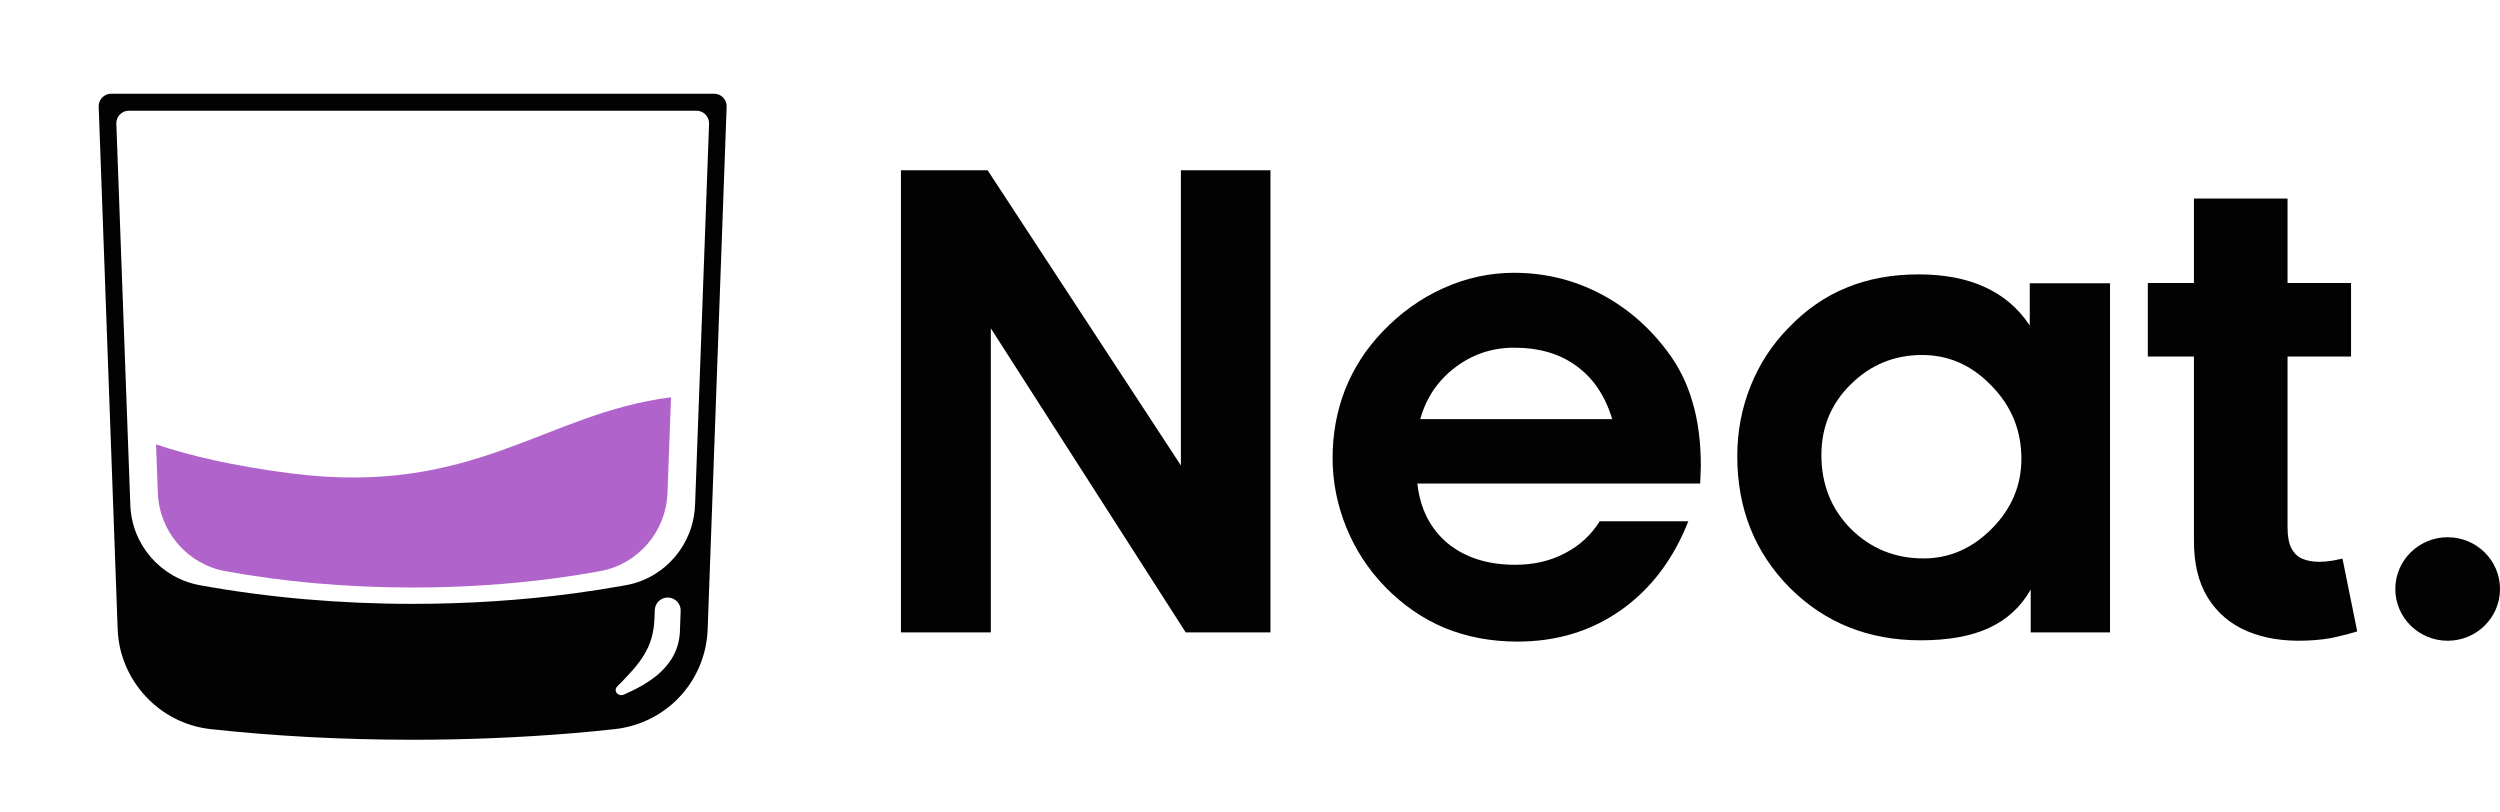<svg width="154" height="50" viewBox="0 0 154 50" fill="none" xmlns="http://www.w3.org/2000/svg">
<path d="M43.991 5.773H6.849C6.413 5.773 6.063 6.137 6.079 6.573L7.248 38.76C7.363 41.925 9.825 44.571 12.975 44.914C16.951 45.348 21.138 45.569 25.42 45.569C28.742 45.569 32.039 45.434 35.218 45.17C36.073 45.1 36.964 45.014 37.864 44.915C38.041 44.896 38.219 44.87 38.388 44.836C41.342 44.267 43.482 41.769 43.592 38.761L44.761 6.573C44.778 6.137 44.428 5.773 43.991 5.773ZM41.888 38.721C41.888 41.082 39.853 42.152 38.443 42.783C38.081 42.945 37.749 42.557 38.03 42.276C39.469 40.836 40.251 39.888 40.316 38.089L40.335 37.578C40.348 37.218 40.601 36.91 40.953 36.83C41.464 36.712 41.948 37.113 41.928 37.637L41.888 38.721ZM42.813 31.116C42.724 33.547 40.967 35.603 38.577 36.044C38.54 36.05 38.504 36.057 38.469 36.064C37.448 36.247 36.405 36.411 35.37 36.55C32.149 36.98 28.801 37.198 25.421 37.198C20.913 37.198 16.462 36.805 12.32 36.051C9.908 35.612 8.118 33.566 8.028 31.114L7.166 7.621C7.15 7.184 7.499 6.821 7.936 6.821C7.936 6.821 42.499 6.821 42.907 6.821C43.344 6.821 43.693 7.184 43.678 7.621L42.816 31.116H42.813Z" fill="#020202"/>
<path d="M17.908 29.159C14.347 28.7 11.652 28.061 9.613 27.374L9.692 29.513L9.723 30.362C9.811 32.748 11.542 34.759 13.889 35.186C17.456 35.835 21.346 36.192 25.42 36.192C28.468 36.192 31.414 35.993 34.197 35.62C35.128 35.495 36.04 35.352 36.933 35.189C36.947 35.186 36.961 35.184 36.975 35.181C39.314 34.754 41.031 32.741 41.118 30.363L41.142 29.687L41.284 25.84L41.334 24.471C33.508 25.464 29.191 30.611 17.908 29.158V29.159Z" fill="#B064CB"/>
<path d="M61.036 38.955H55.498V10.489H60.838L72.743 28.671V19.58V10.489H78.261V38.955H73.04L61.036 20.226V38.955Z" fill="#020202"/>
<path d="M99.313 25.817C98.878 24.383 98.146 23.295 97.118 22.552C96.103 21.796 94.817 21.418 93.262 21.418C91.917 21.418 90.71 21.822 89.642 22.63C88.574 23.438 87.856 24.5 87.487 25.817H99.313ZM87.309 29.786C87.48 31.337 88.1 32.562 89.168 33.461C90.249 34.347 91.64 34.791 93.341 34.791C94.475 34.791 95.49 34.556 96.386 34.087C97.296 33.617 98.015 32.959 98.542 32.112H104C103.077 34.458 101.693 36.283 99.847 37.586C98.015 38.877 95.892 39.522 93.479 39.522C91.857 39.522 90.361 39.241 88.99 38.681C87.632 38.108 86.412 37.267 85.331 36.159C84.303 35.103 83.505 33.885 82.938 32.503C82.371 31.108 82.088 29.681 82.088 28.222C82.088 26.723 82.345 25.315 82.859 23.999C83.386 22.669 84.158 21.477 85.173 20.421C86.28 19.261 87.533 18.368 88.93 17.743C90.328 17.117 91.772 16.804 93.262 16.804C95.147 16.804 96.907 17.228 98.542 18.075C100.177 18.922 101.568 20.115 102.715 21.653C103.414 22.578 103.928 23.614 104.257 24.761C104.6 25.908 104.772 27.224 104.772 28.71C104.772 28.828 104.765 29.01 104.752 29.258C104.739 29.492 104.732 29.668 104.732 29.786H87.309Z" fill="#020202"/>
<path d="M112.198 28.026C112.198 29.838 112.804 31.356 114.017 32.581C115.243 33.793 116.733 34.399 118.487 34.399C120.082 34.399 121.486 33.787 122.699 32.562C123.912 31.337 124.518 29.903 124.518 28.261C124.518 26.514 123.905 25.015 122.679 23.764C121.466 22.5 120.042 21.868 118.407 21.868C116.693 21.868 115.23 22.467 114.017 23.666C112.804 24.852 112.198 26.306 112.198 28.026ZM125.092 38.955V36.315C124.486 37.384 123.629 38.173 122.521 38.681C121.427 39.189 120.023 39.443 118.309 39.443C115.092 39.443 112.402 38.362 110.24 36.198C108.091 34.022 107.016 31.323 107.016 28.104C107.016 26.592 107.286 25.159 107.827 23.803C108.367 22.448 109.139 21.255 110.141 20.226C111.222 19.092 112.422 18.258 113.74 17.723C115.059 17.176 116.542 16.902 118.19 16.902C119.772 16.902 121.13 17.163 122.264 17.684C123.411 18.205 124.334 18.994 125.033 20.05V17.449H129.977V38.955H125.092Z" fill="#020202"/>
<path d="M144.825 17.434V21.961H132.305V17.434H144.825ZM135.147 12.228H140.913V32.486C140.913 33.042 140.994 33.476 141.157 33.787C141.319 34.089 141.545 34.301 141.834 34.424C142.131 34.546 142.474 34.608 142.862 34.608C143.133 34.608 143.404 34.584 143.674 34.537C143.945 34.48 144.153 34.438 144.297 34.41L145.204 38.894C144.915 38.988 144.509 39.097 143.986 39.219C143.462 39.351 142.826 39.432 142.077 39.46C140.688 39.516 139.469 39.323 138.423 38.88C137.385 38.437 136.577 37.748 136 36.815C135.422 35.881 135.138 34.702 135.147 33.278V12.228Z" fill="#020202"/>
<ellipse cx="150.776" cy="36.282" rx="3.225" ry="3.188" fill="#020202"/>
</svg>
